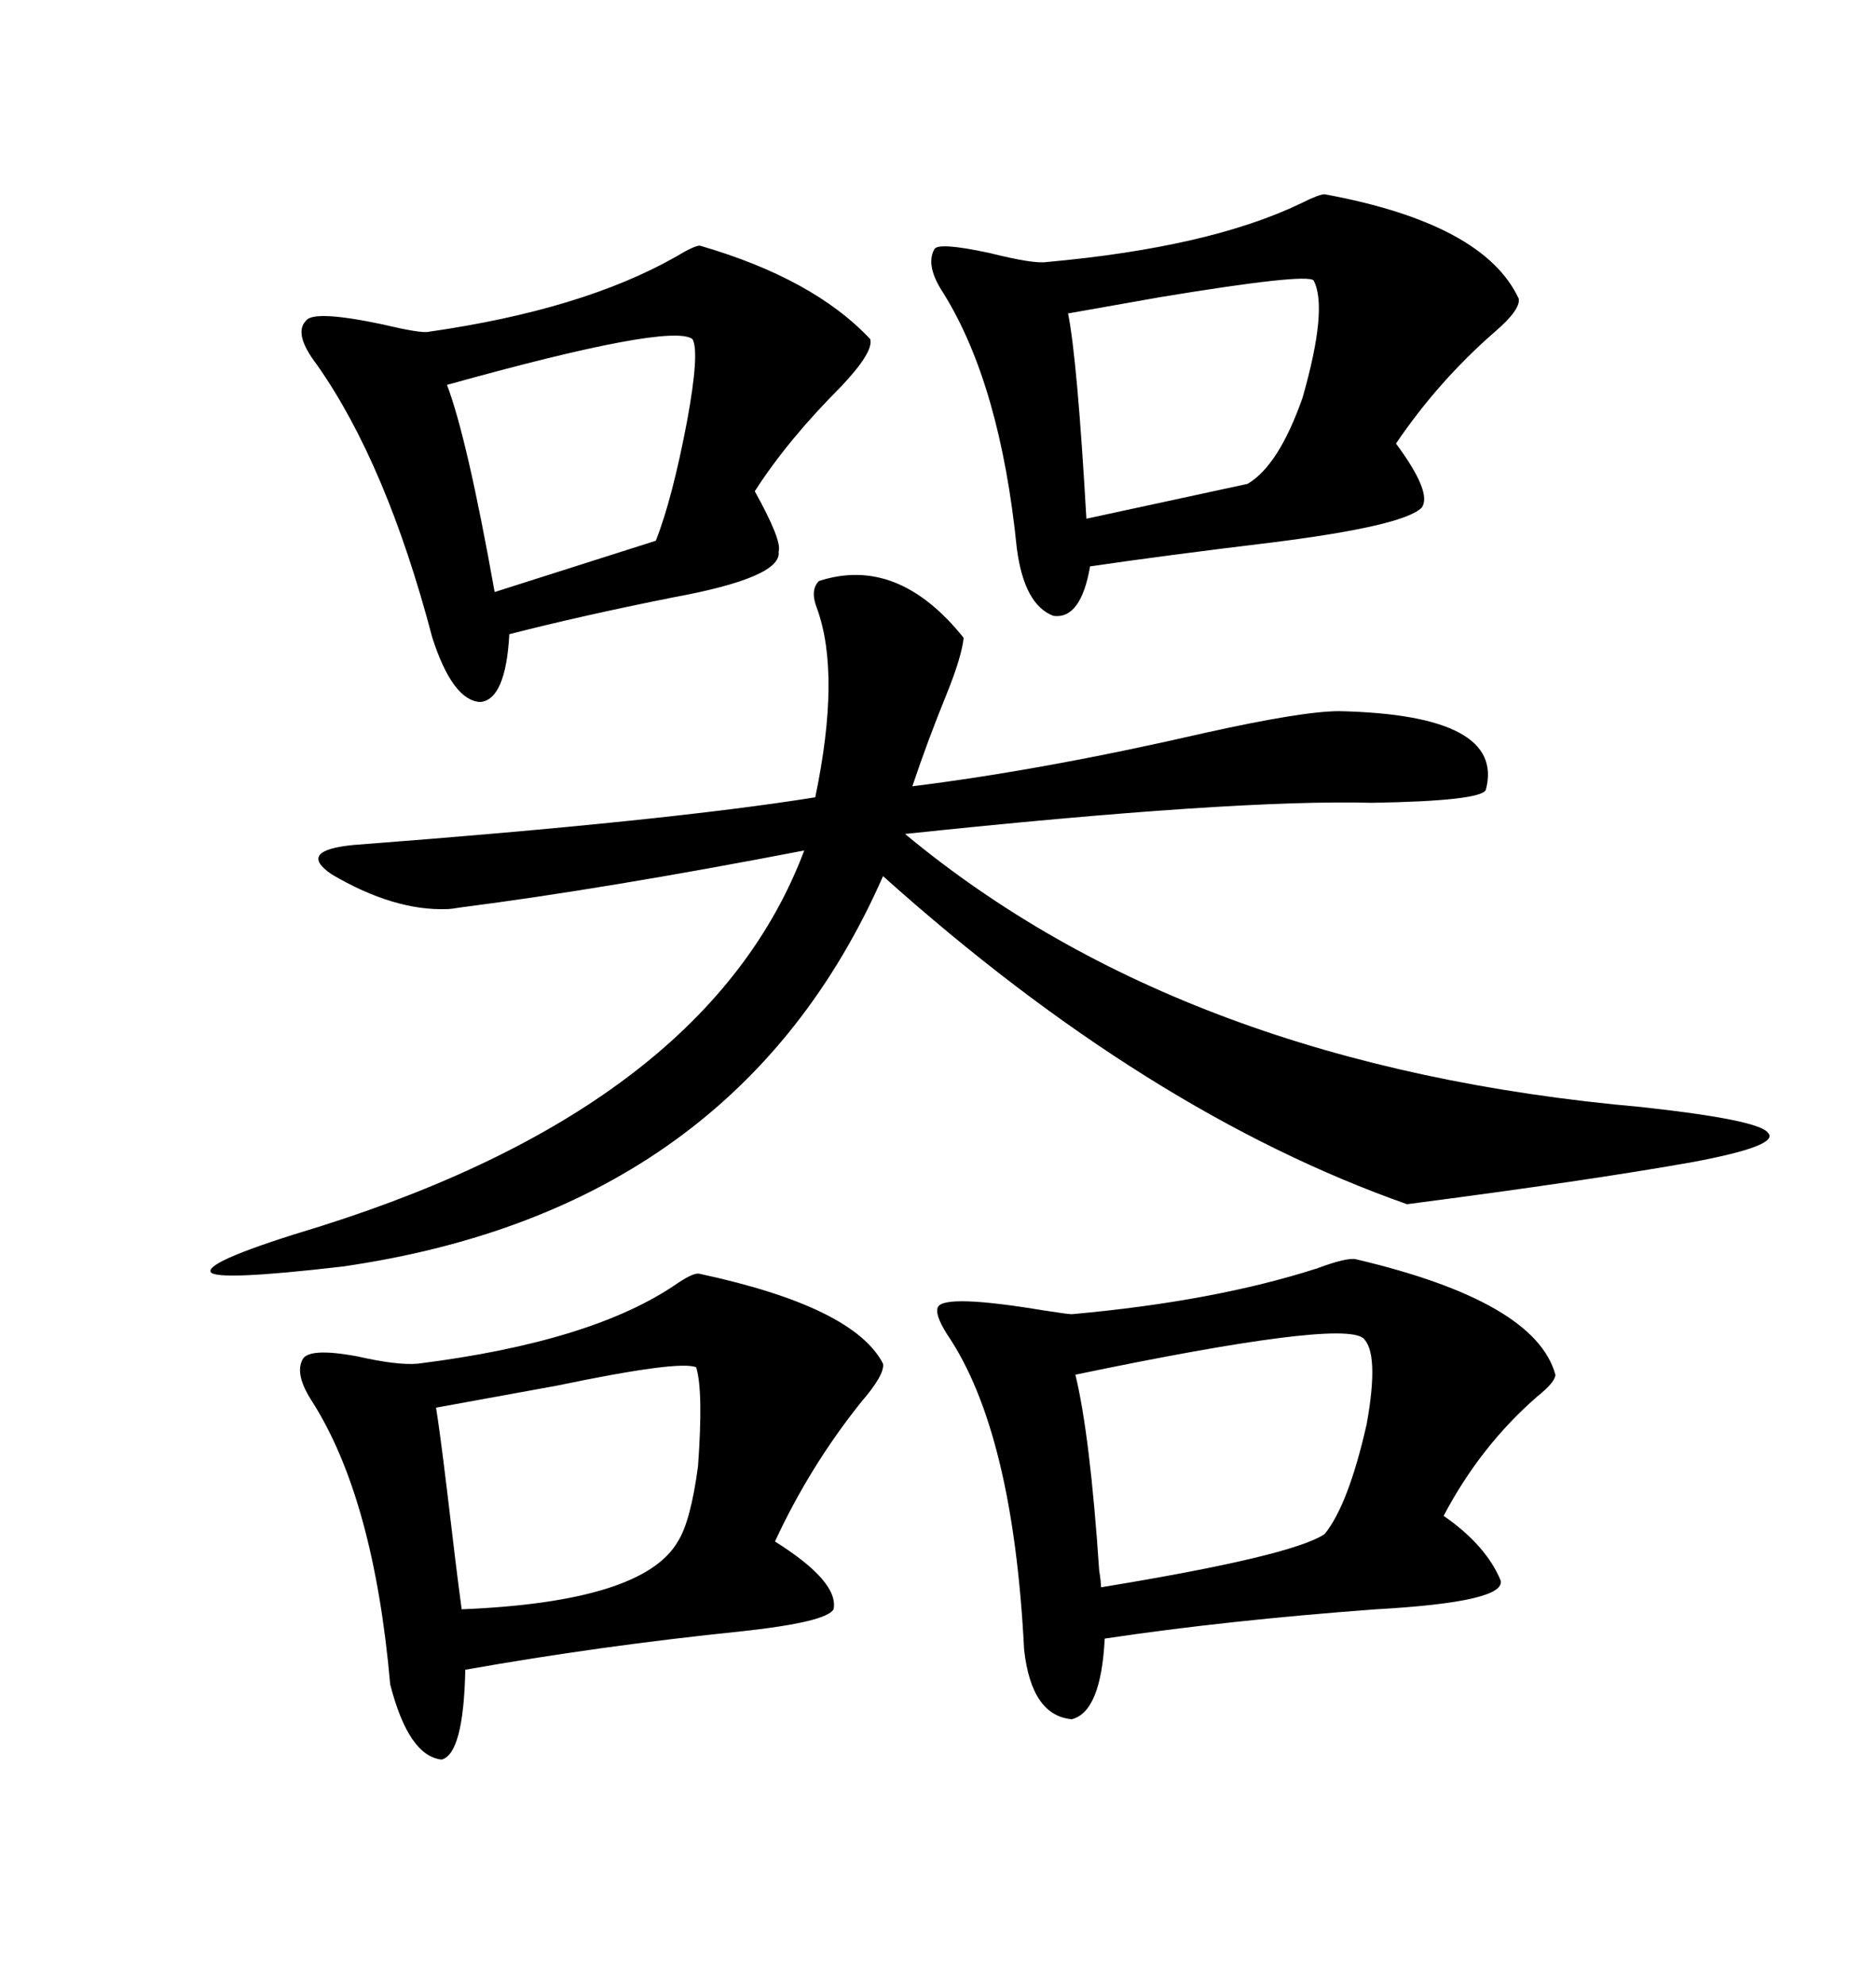 <svg xmlns="http://www.w3.org/2000/svg" xmlns:xlink="http://www.w3.org/1999/xlink" width="300" height="317.285"><path d="M130.96 92.87L130.96 92.87Q143.55 88.77 154.10 101.95L154.10 101.95Q153.81 104.88 151.46 110.74L151.46 110.74Q148.24 118.65 145.90 125.68L145.90 125.68Q166.99 123.05 192.48 117.19L192.48 117.19Q208.30 113.67 214.16 113.67L214.16 113.67Q240.82 114.26 237.60 126.27L237.60 126.27Q236.72 128.03 219.43 128.32L219.43 128.32Q197.46 127.73 144.73 133.30L144.73 133.30Q189.55 170.51 262.50 176.95L262.50 176.95Q281.25 179.00 282.71 181.05L282.71 181.05Q284.77 183.11 270.70 185.74L270.70 185.74Q254.30 188.67 225 192.48L225 192.48Q183.40 177.83 141.21 140.04L141.21 140.04Q117.77 193.36 54.79 202.44L54.79 202.44Q34.57 204.79 33.69 203.32L33.69 203.32Q32.81 201.56 51.27 196.00L51.27 196.00Q113.38 176.37 128.61 135.94L128.61 135.94Q96.68 142.09 73.83 145.02L73.83 145.02Q72.07 145.31 71.48 145.31L71.48 145.31Q62.99 145.61 53.03 139.75L53.03 139.75Q47.46 135.94 56.54 135.06L56.54 135.06Q106.64 131.25 130.37 127.44L130.37 127.44Q134.47 107.81 130.66 97.27L130.66 97.27Q129.49 94.34 130.96 92.87ZM216.80 201.27L216.80 201.27Q245.51 208.01 248.73 219.73L248.73 219.73Q248.73 220.90 245.80 223.24L245.80 223.24Q236.72 231.15 230.86 242.29L230.86 242.29Q237.60 246.97 239.94 252.54L239.94 252.54Q241.11 256.05 220.02 257.23L220.02 257.23Q196.29 258.98 176.66 261.91L176.66 261.91Q176.07 273.63 171.39 274.80L171.39 274.80Q164.94 274.22 163.77 263.67L163.77 263.67Q162.01 228.81 151.46 213.28L151.46 213.28Q149.41 210.06 150 208.89L150 208.89Q151.17 206.84 166.99 209.47L166.99 209.47Q170.80 210.06 171.39 210.06L171.39 210.06Q194.24 208.01 210.64 202.73L210.64 202.73Q215.33 200.98 216.80 201.27ZM111.91 203.61L111.91 203.61Q136.52 208.89 141.21 217.97L141.21 217.97Q141.50 219.73 137.70 224.12L137.70 224.12Q129.49 234.38 123.93 246.39L123.93 246.39Q134.18 252.83 133.30 257.23L133.30 257.23Q132.13 259.28 118.65 260.74L118.65 260.74Q95.80 263.09 74.41 266.89L74.41 266.89Q74.12 280.37 70.61 281.25L70.61 281.25Q65.33 280.66 62.40 269.24L62.40 269.24Q59.77 239.36 49.80 223.83L49.80 223.83Q47.17 219.73 48.34 217.38L48.34 217.38Q49.22 215.33 57.13 216.80L57.13 216.80Q63.57 218.26 66.80 217.97L66.80 217.97Q94.92 214.45 108.40 205.08L108.40 205.08Q111.04 203.32 111.91 203.61ZM211.82 31.05L211.82 31.05Q237.30 35.74 242.87 47.75L242.87 47.75Q243.16 49.51 239.06 53.03L239.06 53.03Q229.98 60.94 223.24 70.90L223.24 70.90Q229.10 78.81 227.34 81.15L227.34 81.15Q224.41 84.08 203.32 86.72L203.32 86.72Q186.33 88.77 174.32 90.53L174.32 90.53Q172.85 99.02 168.46 98.44L168.46 98.44Q163.77 96.68 162.60 87.60L162.60 87.60Q159.96 61.52 150.88 46.88L150.88 46.88Q147.95 42.48 149.41 39.84L149.41 39.84Q150 38.67 158.20 40.43L158.20 40.43Q165.23 42.19 167.29 41.89L167.29 41.89Q193.36 39.55 208.01 32.52L208.01 32.52Q210.94 31.05 211.82 31.05ZM111.91 39.26L111.91 39.26Q130.08 44.53 139.16 54.20L139.16 54.20Q139.75 56.25 134.47 61.82L134.47 61.82Q125.98 70.31 120.70 78.52L120.70 78.52Q125.10 86.43 124.51 88.18L124.51 88.18Q125.10 92.29 107.52 95.51L107.52 95.51Q92.87 98.44 81.45 101.37L81.45 101.37Q80.86 111.91 76.76 112.21L76.76 112.21Q72.36 111.91 69.14 101.95L69.14 101.95Q61.82 74.12 50.68 58.30L50.68 58.30Q46.88 53.32 48.93 51.27L48.93 51.27Q50.10 49.51 61.23 51.86L61.23 51.86Q67.38 53.32 68.55 53.03L68.55 53.03Q93.16 49.51 108.11 41.02L108.11 41.02Q111.04 39.26 111.91 39.26ZM217.97 213.87L217.97 213.87Q214.16 210.94 171.97 219.73L171.97 219.73Q174.32 229.39 175.78 251.07L175.78 251.07Q176.07 252.83 176.07 253.71L176.07 253.71Q206.54 248.73 211.82 245.21L211.82 245.21Q215.63 240.53 218.55 227.64L218.55 227.64Q220.61 216.21 217.97 213.87ZM111.33 218.55L111.33 218.55Q108.69 217.38 89.06 221.48L89.06 221.48Q76.17 223.83 69.73 225L69.73 225Q70.31 228.52 71.48 238.18L71.48 238.18Q72.95 250.78 73.83 257.23L73.83 257.23Q102.83 256.05 108.40 246.39L108.40 246.39Q110.45 243.16 111.62 234.38L111.62 234.38Q112.50 222.36 111.33 218.55ZM210.06 44.82L210.06 44.82Q208.89 43.65 185.74 47.46L185.74 47.46Q175.78 49.22 170.80 50.10L170.80 50.10Q172.27 57.42 173.73 82.91L173.73 82.91L199.51 77.34Q204.49 74.41 208.30 63.57L208.30 63.57Q212.40 49.22 210.06 44.82ZM110.74 54.20L110.74 54.20Q107.23 51.56 71.48 61.52L71.48 61.52Q74.71 70.02 79.10 94.63L79.10 94.63L104.88 86.43Q107.52 79.69 109.86 67.38L109.86 67.38Q111.91 56.25 110.74 54.20Z"/></svg>